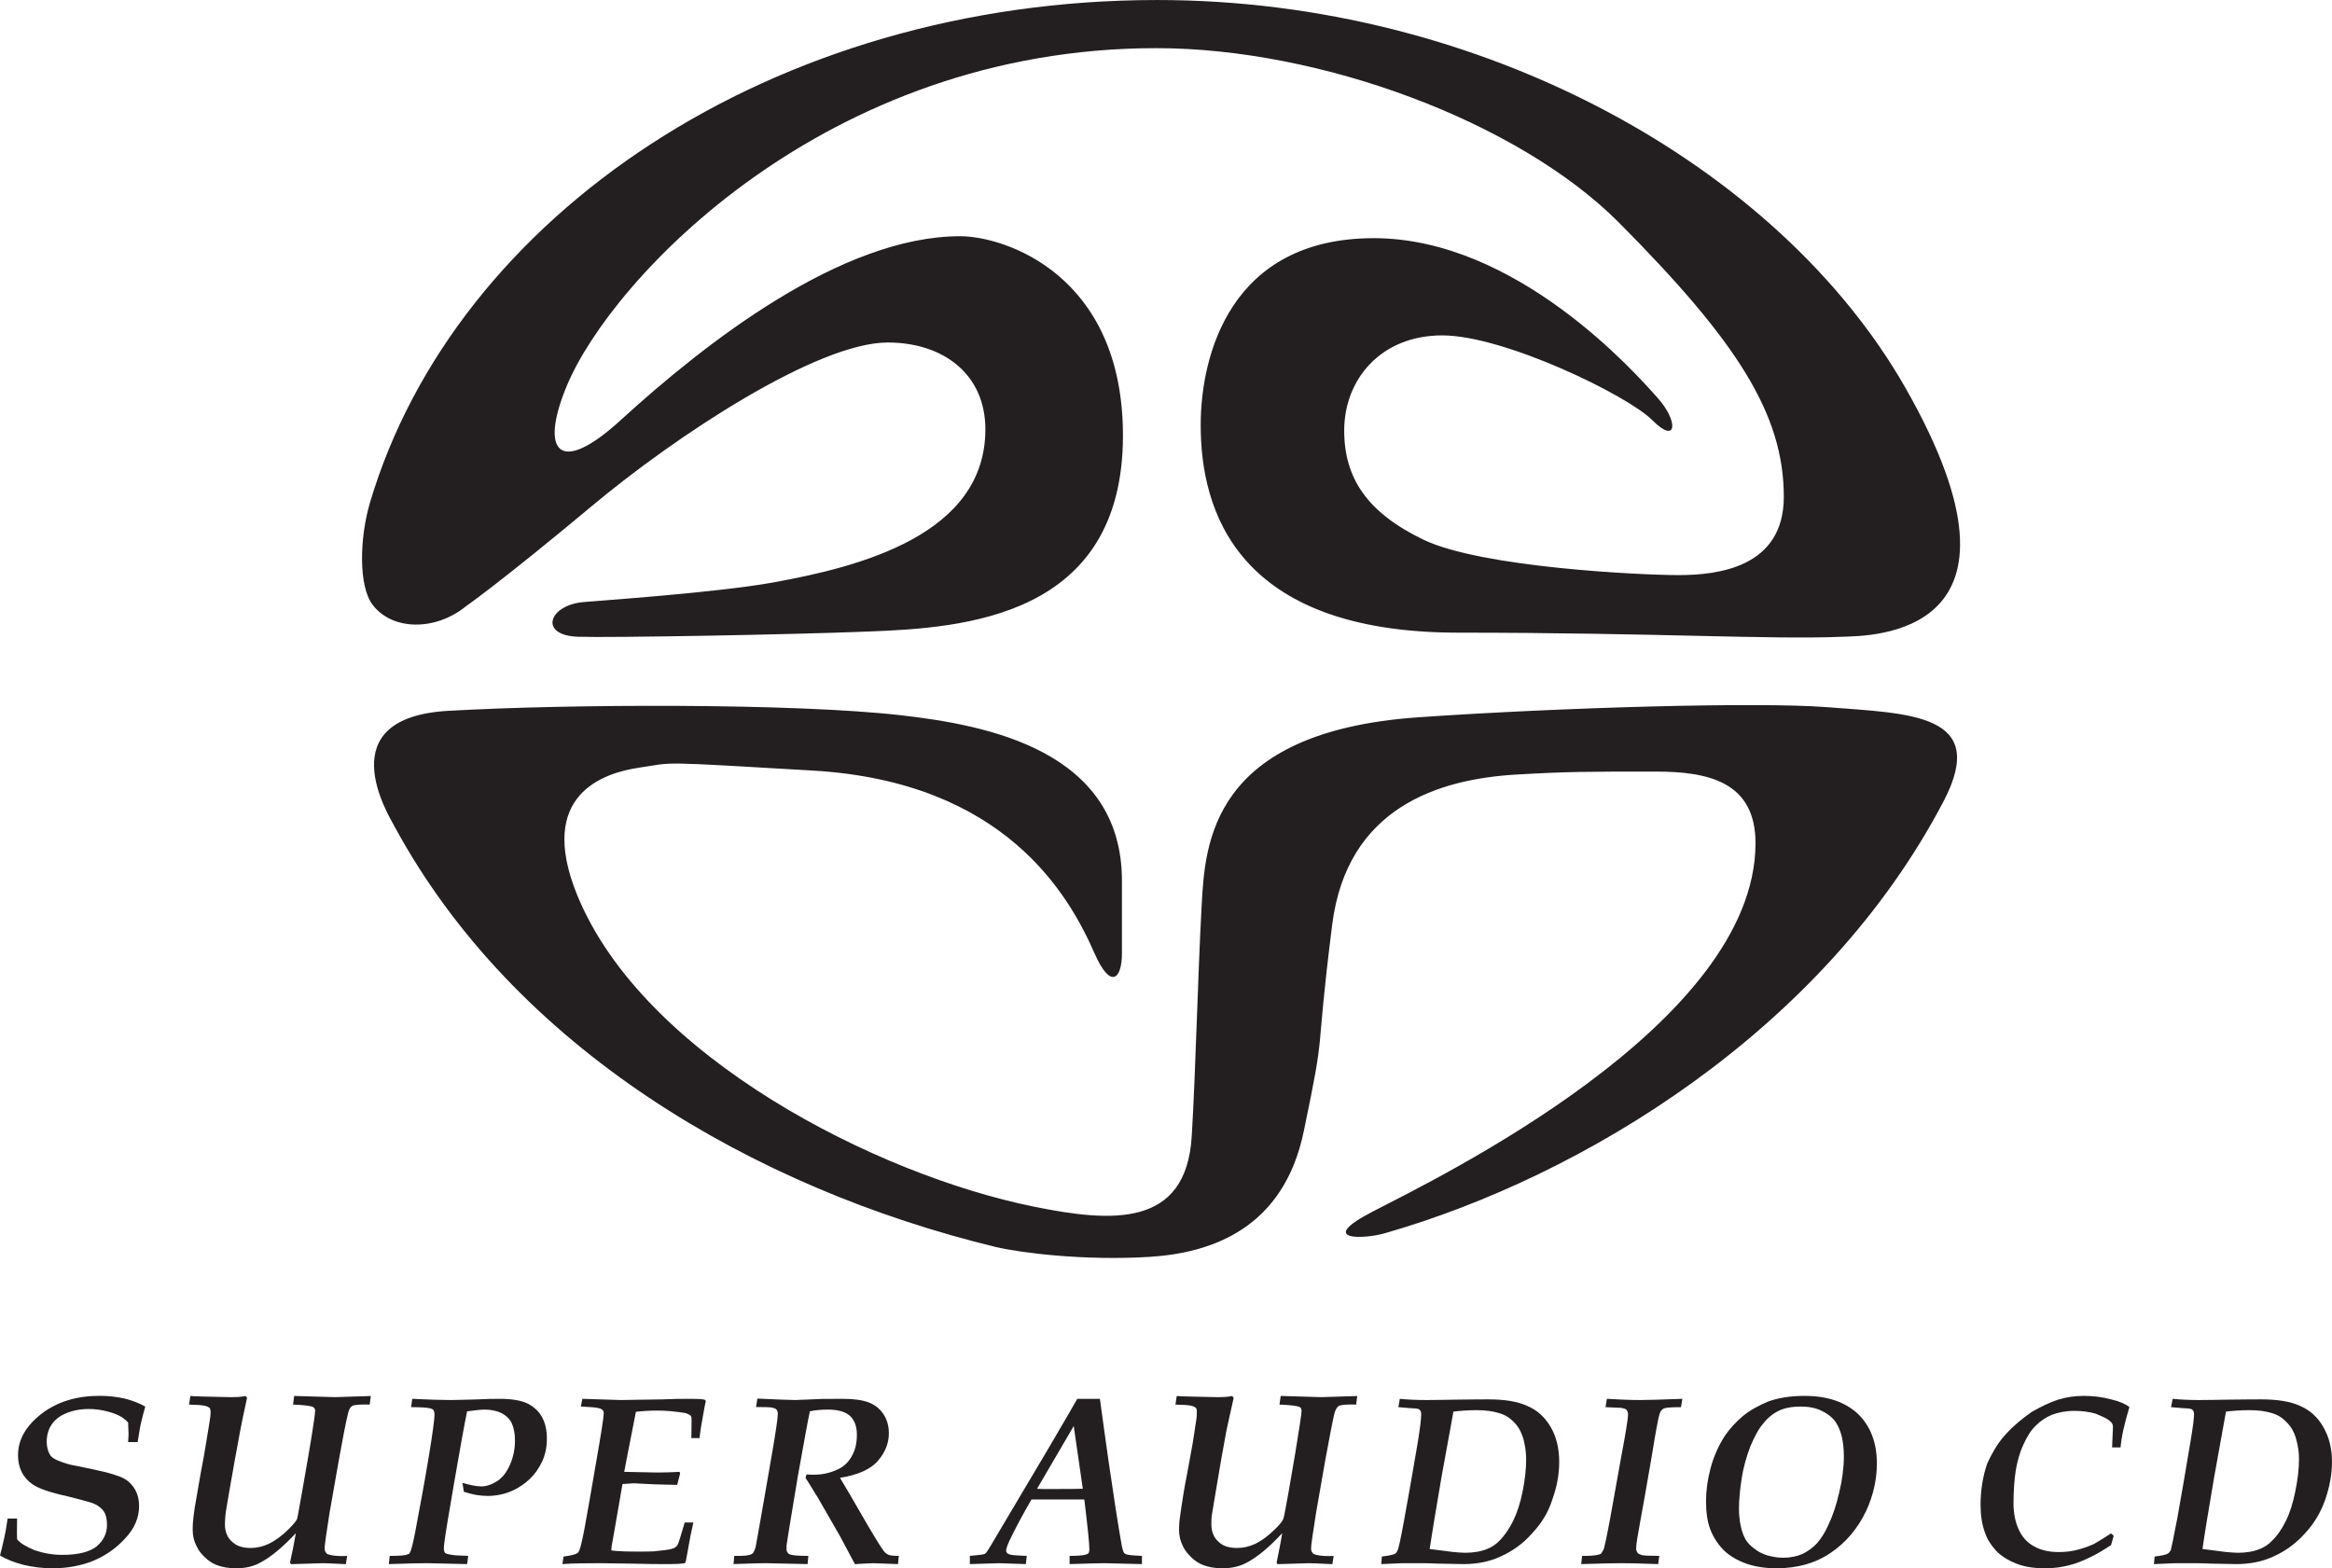 <?xml version="1.0" encoding="UTF-8" standalone="no"?>
<!-- Created with Inkscape (http://www.inkscape.org/) -->

<svg
   xmlns:dc="http://purl.org/dc/elements/1.1/"
   xmlns:cc="http://creativecommons.org/ns#"
   xmlns:rdf="http://www.w3.org/1999/02/22-rdf-syntax-ns#"
   xmlns:svg="http://www.w3.org/2000/svg"
   xmlns="http://www.w3.org/2000/svg"
   xmlns:sodipodi="http://sodipodi.sourceforge.net/DTD/sodipodi-0.dtd"
   xmlns:inkscape="http://www.inkscape.org/namespaces/inkscape"
   width="500"
   height="336.262"
   id="svg5032"
   version="1.1"
   inkscape:version="0.48.1 r9760"
   sodipodi:docname="SACDlogo.svg">
  <defs
     id="defs5034">
    <clipPath
       clipPathUnits="userSpaceOnUse"
       id="clipPath4681">
      <path
         inkscape:connector-curvature="0"
         d="m 252.24,84.68 53.88,0 0,-38.94 -53.88,0 0,38.94 z"
         clip-rule="evenodd"
         id="path4683" />
    </clipPath>
    <clipPath
       clipPathUnits="userSpaceOnUse"
       id="clipPath4689">
      <path
         inkscape:connector-curvature="0"
         d="m 0,841.98 595.2,0 L 595.2,0 0,0 0,841.98 z"
         id="path4691" />
    </clipPath>
  </defs>
  <sodipodi:namedview
     id="base"
     pagecolor="#ffffff"
     bordercolor="#ffffff"
     borderopacity="0.0"
     inkscape:pageopacity="0.0"
     inkscape:pageshadow="0"
     inkscape:zoom="1.15"
     inkscape:cx="281.13571"
     inkscape:cy="163.39631"
     inkscape:document-units="px"
     inkscape:current-layer="g4699"
     showgrid="false"
     fit-margin-top="0"
     fit-margin-left="0"
     fit-margin-right="0"
     fit-margin-bottom="0"
     inkscape:window-width="1920"
     inkscape:window-height="1033"
     inkscape:window-x="-3"
     inkscape:window-y="-3"
     inkscape:window-maximized="1"
     showborder="true"
     borderlayer="true" />
  <g
     inkscape:label="Layer 1"
     inkscape:groupmode="layer"
     id="layer1"
     transform="translate(-330.533,-508.157)">
    <g
       transform="matrix(14.751,0,0,-14.751,-3575.787,1614.453)"
       id="g4677" />
    <g
       id="g4695"
       transform="matrix(12.843,0,0,-12.843,544.026,775.527)">
      <path
         inkscape:connector-curvature="0"
         d="m 0,0 c -4.047,0.982 -8.032,3.317 -10.038,7.023 -0.108,0.2 -1.1,1.814 0.897,1.928 2.001,0.115 5.781,0.13 7.57,-0.075 1.416,-0.163 3.678,-0.582 3.678,-2.763 0,-2.061 0,-0.784 0,-1.212 0,-0.426 -0.187,-0.613 -0.457,0 C 1.221,5.88 0.153,7.767 -3.056,7.954 -5.686,8.108 -5.352,8.093 -5.942,8.004 -6.532,7.92 -7.677,7.563 -6.986,5.872 -5.88,3.172 -1.975,1.199 0.64,0.673 1.944,0.408 3.178,0.321 3.272,1.846 c 0.067,1.111 0.099,2.629 0.166,3.859 0.057,1.006 0.134,2.894 3.614,3.138 2.46,0.17 5.701,0.256 6.813,0.17 1.391,-0.109 2.726,-0.1 1.96,-1.57 C 13.819,3.611 9.795,1.177 6.505,0.232 6.159,0.128 5.336,0.096 6.293,0.591 c 1.079,0.56 6.391,3.124 6.391,6.151 0,1.03 -0.797,1.195 -1.669,1.195 -1.133,0 -1.467,0 -2.33,-0.05 C 7.395,7.81 5.865,7.34 5.617,5.38 5.312,2.957 5.535,3.815 5.144,1.938 4.81,0.311 3.609,-0.1 2.569,-0.165 1.488,-0.232 0.426,-0.1 0,0"
         style="fill:#231f20;fill-opacity:1;fill-rule:nonzero;stroke:none"
         id="path4697" />
    </g>
    <g
       id="g4699"
       transform="matrix(12.725,0,0,-12.725,735.264,593.57)">
      <path
         inkscape:connector-curvature="0"
         d="M 0.296,0.183 C -1.838,3.919 -6.843,6.712 -12.307,6.712 c -6.481,0 -11.829,-3.638 -13.264,-8.465 -0.179,-0.604 -0.195,-1.412 0.043,-1.725 0.333,-0.438 1.058,-0.442 1.568,-0.029 0,0 0.576,0.399 2.115,1.683 1.429,1.198 3.815,2.765 4.996,2.765 0.952,0 1.646,-0.546 1.646,-1.462 0,-1.78 -2.113,-2.318 -3.592,-2.584 -0.956,-0.171 -2.943,-0.305 -3.184,-0.328 -0.584,-0.053 -0.756,-0.562 -0.085,-0.584 0.545,-0.018 3.574,0.035 4.886,0.088 1.605,0.061 4.293,0.232 4.293,3.303 0,2.716 -1.999,3.358 -2.743,3.358 -2.002,0 -4.295,-1.798 -5.721,-3.1 -1.053,-0.962 -1.364,-0.517 -0.906,0.581 0.74,1.782 4.348,5.688 9.931,5.688 2.776,0 6.098,-1.243 7.784,-2.927 2.005,-2.015 2.79,-3.24 2.79,-4.633 0,-1.189 -1.108,-1.319 -1.771,-1.319 -0.662,0 -3.319,0.13 -4.293,0.593 -0.956,0.458 -1.343,1.041 -1.343,1.843 0,0.86 0.616,1.603 1.652,1.603 1.042,0 3.123,-1.009 3.541,-1.43 0.418,-0.421 0.443,-0.016 0.086,0.379 C -4.233,0.408 -6.246,2.699 -8.658,2.699 c -2.421,0 -2.917,-1.98 -2.917,-3.15 0,-1.422 0.589,-3.497 4.342,-3.497 3.321,0 5.247,-0.12 6.471,-0.069 0.434,0.019 3.476,-0.035 1.058,4.2"
         style="fill:#231f20;fill-opacity:1;fill-rule:nonzero;stroke:none"
         id="path4701" />
    </g>
    <g
       id="g4703"
       transform="matrix(12.843,0,0,-12.843,330.533,841.682)">
      <path
         inkscape:connector-curvature="0"
         d="m 0,0 c 0.016,0.059 0.04,0.154 0.071,0.295 0.031,0.146 0.046,0.25 0.056,0.322 l 0.158,0 -0.002,-0.226 c 0,-0.024 0,-0.067 0.002,-0.119 C 0.338,0.206 0.435,0.148 0.577,0.089 0.723,0.039 0.878,0.011 1.04,0.011 c 0.27,0 0.459,0.05 0.575,0.143 0.115,0.098 0.171,0.217 0.171,0.354 0,0.074 -0.01,0.133 -0.028,0.181 C 1.739,0.739 1.708,0.773 1.662,0.81 1.618,0.845 1.559,0.875 1.494,0.891 1.424,0.91 1.307,0.945 1.139,0.986 0.85,1.049 0.649,1.114 0.537,1.193 0.381,1.306 0.301,1.464 0.301,1.675 c 0,0.263 0.134,0.491 0.394,0.693 0.261,0.2 0.584,0.298 0.967,0.298 0.145,0 0.285,-0.016 0.412,-0.044 C 2.201,2.592 2.319,2.546 2.425,2.487 2.398,2.39 2.376,2.305 2.357,2.227 2.338,2.149 2.322,2.038 2.298,1.894 l -0.159,0 C 2.143,1.949 2.146,1.996 2.146,2.031 2.146,2.051 2.143,2.116 2.139,2.22 2.102,2.261 2.065,2.29 2.027,2.314 1.969,2.348 1.895,2.379 1.801,2.403 1.704,2.429 1.6,2.446 1.484,2.446 1.335,2.446 1.207,2.42 1.098,2.372 0.994,2.329 0.913,2.264 0.863,2.188 0.811,2.114 0.782,2.018 0.779,1.901 0.782,1.797 0.807,1.718 0.85,1.66 0.896,1.61 1.002,1.562 1.168,1.518 1.378,1.475 1.549,1.442 1.673,1.412 1.801,1.386 1.913,1.349 2.009,1.314 2.108,1.275 2.183,1.212 2.239,1.127 2.295,1.041 2.322,0.939 2.322,0.826 2.322,0.632 2.245,0.452 2.096,0.293 1.947,0.126 1.767,0.002 1.565,-0.085 1.359,-0.169 1.13,-0.213 0.878,-0.213 c -0.167,0 -0.329,0.02 -0.484,0.057 C 0.242,-0.117 0.108,-0.065 0,0"
         style="fill:#231f20;fill-opacity:1;fill-rule:nonzero;stroke:none"
         id="path4705" />
    </g>
    <g
       id="g4707"
       transform="matrix(12.843,0,0,-12.843,410.032,807.481)">
      <path
         inkscape:connector-curvature="0"
         d="m 0,0 -0.018,-0.143 c -0.146,0.006 -0.237,-0.005 -0.277,-0.015 -0.015,-0.009 -0.032,-0.018 -0.044,-0.035 -0.015,-0.016 -0.034,-0.059 -0.046,-0.12 -0.034,-0.139 -0.084,-0.4 -0.152,-0.777 -0.066,-0.381 -0.118,-0.665 -0.152,-0.865 -0.053,-0.339 -0.081,-0.534 -0.081,-0.58 0,-0.039 0.006,-0.063 0.019,-0.074 0.012,-0.024 0.028,-0.033 0.055,-0.039 0.047,-0.015 0.122,-0.024 0.217,-0.024 l 0.085,0.002 -0.022,-0.137 c -0.245,0.013 -0.373,0.016 -0.385,0.016 l -0.528,-0.016 -0.019,0.026 c 0.038,0.179 0.072,0.339 0.097,0.491 -0.215,-0.23 -0.41,-0.393 -0.587,-0.488 -0.122,-0.068 -0.255,-0.098 -0.411,-0.098 -0.124,0 -0.233,0.019 -0.329,0.056 -0.071,0.029 -0.137,0.072 -0.192,0.128 -0.059,0.055 -0.103,0.109 -0.131,0.172 -0.05,0.091 -0.072,0.187 -0.072,0.282 0,0.042 0,0.083 0.004,0.129 0.006,0.06 0.013,0.134 0.028,0.234 0.028,0.17 0.062,0.363 0.102,0.589 0.044,0.222 0.072,0.389 0.09,0.504 0.038,0.235 0.062,0.369 0.065,0.404 0.007,0.039 0.01,0.078 0.01,0.113 0,0.028 -0.006,0.05 -0.013,0.061 -0.008,0.011 -0.024,0.019 -0.046,0.03 -0.031,0.011 -0.075,0.02 -0.134,0.024 -0.102,0.005 -0.154,0.007 -0.167,0.007 L -3.012,0 c 0.027,-0.004 0.102,-0.004 0.217,-0.009 l 0.457,-0.01 0.025,0 c 0.061,0 0.139,0.002 0.226,0.019 l 0.021,-0.033 C -2.121,-0.28 -2.158,-0.463 -2.18,-0.58 -2.236,-0.886 -2.298,-1.212 -2.358,-1.568 -2.4,-1.816 -2.426,-1.959 -2.428,-2.007 -2.431,-2.051 -2.435,-2.096 -2.435,-2.14 c 0,-0.124 0.038,-0.219 0.115,-0.289 0.078,-0.076 0.179,-0.108 0.316,-0.108 0.097,0 0.197,0.021 0.305,0.071 0.106,0.053 0.218,0.133 0.335,0.25 0.075,0.076 0.118,0.128 0.135,0.167 0.005,0.022 0.033,0.166 0.08,0.435 0.056,0.319 0.093,0.537 0.112,0.645 0.074,0.435 0.108,0.676 0.108,0.721 0,0.031 -0.012,0.053 -0.034,0.063 -0.033,0.02 -0.146,0.035 -0.335,0.042 L -1.279,0 -1.242,0 -0.598,-0.019 0,0"
         style="fill:#231f20;fill-opacity:1;fill-rule:nonzero;stroke:none"
         id="path4709" />
    </g>
    <g
       id="g4711"
       transform="matrix(12.843,0,0,-12.843,413.898,843.519)">
      <path
         inkscape:connector-curvature="0"
         d="m 0,0 0.015,0.137 c 0.162,0 0.261,0.006 0.299,0.026 C 0.331,0.165 0.345,0.174 0.35,0.189 0.372,0.219 0.4,0.33 0.438,0.521 0.531,1.01 0.609,1.44 0.671,1.818 0.733,2.192 0.763,2.422 0.763,2.5 0.763,2.526 0.757,2.55 0.746,2.57 0.729,2.589 0.707,2.598 0.676,2.603 0.637,2.613 0.534,2.62 0.372,2.62 l 0.019,0.139 c 0.261,-0.013 0.475,-0.02 0.646,-0.02 0.087,0 0.217,0.005 0.395,0.009 0.173,0.009 0.316,0.011 0.425,0.011 0.201,0 0.357,-0.028 0.463,-0.08 C 2.428,2.622 2.509,2.546 2.562,2.446 2.615,2.344 2.639,2.227 2.639,2.094 2.639,1.955 2.612,1.827 2.559,1.71 2.504,1.595 2.434,1.497 2.351,1.419 2.267,1.34 2.174,1.277 2.081,1.234 1.944,1.169 1.798,1.138 1.648,1.138 1.525,1.138 1.394,1.16 1.252,1.208 L 1.23,1.356 C 1.354,1.321 1.459,1.297 1.543,1.297 c 0.088,0 0.177,0.032 0.264,0.087 0.091,0.058 0.162,0.152 0.218,0.28 0.056,0.13 0.081,0.263 0.081,0.402 0,0.106 -0.017,0.2 -0.05,0.278 C 2.022,2.418 1.963,2.477 1.882,2.52 1.804,2.559 1.708,2.579 1.6,2.579 1.543,2.579 1.444,2.57 1.307,2.55 1.257,2.309 1.187,1.916 1.093,1.371 1,0.828 0.941,0.484 0.926,0.35 0.922,0.317 0.919,0.289 0.919,0.261 0.919,0.224 0.926,0.204 0.941,0.185 0.959,0.172 0.994,0.163 1.052,0.154 1.087,0.146 1.177,0.143 1.326,0.137 L 1.307,0 0.642,0.015 C 0.571,0.015 0.357,0.013 0,0"
         style="fill:#231f20;fill-opacity:1;fill-rule:nonzero;stroke:none"
         id="path4713" />
    </g>
    <g
       id="g4715"
       transform="matrix(12.843,0,0,-12.843,451.118,843.519)">
      <path
         inkscape:connector-curvature="0"
         d="M 0,0 0.019,0.126 C 0.147,0.143 0.224,0.163 0.248,0.182 0.264,0.191 0.274,0.209 0.283,0.23 0.308,0.289 0.349,0.467 0.401,0.773 0.429,0.915 0.478,1.212 0.557,1.666 0.646,2.172 0.69,2.457 0.69,2.513 0.69,2.542 0.684,2.559 0.671,2.572 0.655,2.592 0.619,2.603 0.566,2.611 0.531,2.618 0.444,2.622 0.308,2.631 L 0.333,2.759 C 0.724,2.746 0.935,2.739 0.972,2.739 L 1.68,2.75 c 0.124,0.007 0.283,0.009 0.463,0.009 0.09,0 0.165,-0.002 0.23,-0.013 L 2.395,2.724 C 2.376,2.653 2.352,2.503 2.311,2.27 2.301,2.209 2.296,2.153 2.289,2.103 l -0.136,0 0.003,0.284 c 0,0.04 0,0.066 -0.006,0.077 C 2.143,2.477 2.134,2.483 2.119,2.494 2.096,2.507 2.066,2.52 2.028,2.526 1.988,2.533 1.913,2.542 1.808,2.553 1.739,2.559 1.668,2.563 1.594,2.563 1.447,2.563 1.327,2.555 1.227,2.542 L 1.09,1.842 C 1.072,1.76 1.056,1.657 1.032,1.54 1.363,1.532 1.548,1.529 1.581,1.529 c 0.121,0 0.243,0.003 0.373,0.011 L 1.966,1.518 1.917,1.323 c -0.026,0 -0.153,0.002 -0.386,0.009 L 1.193,1.349 C 1.168,1.349 1.106,1.342 1.003,1.336 0.975,1.188 0.945,0.988 0.9,0.741 L 0.833,0.358 C 0.823,0.315 0.817,0.269 0.817,0.228 0.919,0.213 1.068,0.209 1.27,0.209 c 0.109,0 0.196,0 0.259,0.004 C 1.68,0.228 1.777,0.241 1.811,0.25 1.842,0.258 1.87,0.269 1.886,0.282 1.905,0.291 1.92,0.315 1.932,0.339 1.944,0.365 1.979,0.482 2.042,0.695 l 0.145,0 C 2.162,0.589 2.143,0.497 2.13,0.428 L 2.059,0.039 2.042,0.015 C 1.979,0.004 1.895,0 1.796,0 1.612,0 1.413,0 1.203,0.007 0.851,0.013 0.665,0.015 0.637,0.015 0.385,0.015 0.173,0.013 0,0"
         style="fill:#231f20;fill-opacity:1;fill-rule:nonzero;stroke:none"
         id="path4717" />
    </g>
    <g
       id="g4719"
       transform="matrix(12.843,0,0,-12.843,487.811,843.519)">
      <path
         inkscape:connector-curvature="0"
         d="m 0,0 0.012,0.137 0.034,0 C 0.168,0.135 0.245,0.143 0.283,0.159 0.298,0.163 0.31,0.172 0.323,0.182 0.338,0.204 0.357,0.241 0.37,0.291 0.382,0.348 0.425,0.6 0.504,1.047 L 0.628,1.762 C 0.702,2.183 0.739,2.433 0.739,2.511 0.739,2.535 0.733,2.559 0.717,2.579 0.708,2.594 0.681,2.603 0.649,2.611 0.618,2.62 0.528,2.622 0.376,2.622 L 0.398,2.763 0.794,2.746 C 0.898,2.744 0.975,2.739 1.032,2.739 c 0.03,0 0.179,0.007 0.444,0.018 0.118,0.002 0.235,0.002 0.35,0.002 0.19,0 0.333,-0.022 0.432,-0.061 C 2.357,2.661 2.438,2.598 2.5,2.507 2.562,2.416 2.593,2.307 2.593,2.183 2.593,2.023 2.534,1.868 2.414,1.729 2.296,1.586 2.084,1.49 1.777,1.44 1.848,1.323 2,1.067 2.233,0.66 2.383,0.404 2.476,0.258 2.509,0.217 2.534,0.185 2.562,0.165 2.591,0.154 2.618,0.143 2.674,0.137 2.759,0.137 L 2.746,0 2.327,0.015 2.096,0.004 C 2.081,0 2.056,0 2.026,0 L 1.773,0.474 C 1.622,0.736 1.509,0.932 1.441,1.051 1.413,1.101 1.389,1.145 1.367,1.173 1.339,1.225 1.283,1.31 1.202,1.44 L 1.218,1.497 C 1.271,1.492 1.311,1.492 1.339,1.492 c 0.139,0 0.267,0.029 0.379,0.079 0.112,0.045 0.199,0.126 0.254,0.228 0.059,0.1 0.087,0.219 0.087,0.36 0,0.137 -0.037,0.244 -0.115,0.315 C 1.867,2.544 1.746,2.579 1.578,2.579 1.454,2.579 1.354,2.57 1.274,2.55 1.242,2.405 1.177,2.042 1.072,1.458 1.022,1.164 0.975,0.882 0.929,0.595 0.904,0.426 0.885,0.33 0.885,0.311 c 0,-0.02 0,-0.04 0,-0.053 0,-0.03 0.003,-0.049 0.019,-0.069 C 0.916,0.172 0.938,0.159 0.97,0.154 1.016,0.143 1.109,0.137 1.249,0.137 L 1.236,0 0.544,0.015 C 0.482,0.015 0.302,0.013 0,0"
         style="fill:#231f20;fill-opacity:1;fill-rule:nonzero;stroke:none"
         id="path4721" />
    </g>
    <g
       id="g4723"
       transform="matrix(12.843,0,0,-12.843,544.758,843.327)">
      <path
         inkscape:connector-curvature="0"
         d="M 0,0 0.446,-0.015 0.461,0.122 C 0.338,0.128 0.264,0.13 0.235,0.135 0.186,0.139 0.158,0.15 0.135,0.167 0.124,0.182 0.117,0.193 0.117,0.209 c 0,0.032 0.018,0.084 0.056,0.169 0.096,0.2 0.218,0.43 0.367,0.686 l 0.72,0 c 0.031,0 0.084,0 0.162,0 C 1.478,0.608 1.506,0.326 1.506,0.232 1.506,0.202 1.499,0.182 1.493,0.167 1.481,0.156 1.462,0.148 1.428,0.139 1.382,0.128 1.294,0.122 1.176,0.122 l 0,-0.137 C 1.537,-0.002 1.732,0 1.761,0 l 0.623,-0.015 0,0.137 C 2.232,0.128 2.145,0.139 2.121,0.148 2.104,0.154 2.096,0.163 2.084,0.174 2.068,0.198 2.05,0.263 2.034,0.369 1.987,0.634 1.919,1.073 1.828,1.694 1.776,2.051 1.73,2.403 1.682,2.744 l -0.378,0 C 1.279,2.696 1.114,2.413 0.816,1.905 L 0.012,0.55 C -0.122,0.321 -0.199,0.193 -0.218,0.174 -0.23,0.159 -0.246,0.15 -0.268,0.148 -0.277,0.143 -0.352,0.135 -0.489,0.122 l 0,-0.137 L 0,0 z M 1.245,2.29 1.397,1.243 C 1.354,1.24 1.142,1.238 0.761,1.238 0.714,1.238 0.67,1.24 0.633,1.243 L 1.245,2.29"
         style="fill:#231f20;fill-opacity:1;fill-rule:nonzero;stroke:none"
         id="path4725" />
    </g>
    <g
       id="g4727"
       transform="matrix(12.843,0,0,-12.843,621.534,807.481)">
      <path
         inkscape:connector-curvature="0"
         d="m 0,0 -0.018,-0.143 c -0.143,0.006 -0.238,-0.005 -0.273,-0.015 -0.019,-0.009 -0.036,-0.018 -0.044,-0.035 -0.017,-0.016 -0.037,-0.059 -0.051,-0.12 -0.032,-0.139 -0.082,-0.4 -0.151,-0.777 -0.065,-0.381 -0.116,-0.665 -0.151,-0.865 -0.054,-0.339 -0.082,-0.534 -0.082,-0.58 0,-0.039 0.005,-0.063 0.018,-0.074 0.012,-0.024 0.029,-0.033 0.055,-0.039 0.051,-0.015 0.121,-0.024 0.217,-0.024 l 0.086,0.002 -0.021,-0.137 c -0.246,0.013 -0.374,0.016 -0.39,0.016 l -0.525,-0.016 -0.016,0.026 c 0.036,0.179 0.07,0.339 0.093,0.491 -0.212,-0.23 -0.407,-0.393 -0.585,-0.488 -0.123,-0.068 -0.258,-0.098 -0.412,-0.098 -0.123,0 -0.234,0.019 -0.328,0.056 -0.072,0.029 -0.137,0.072 -0.193,0.128 -0.055,0.055 -0.102,0.109 -0.133,0.172 -0.047,0.091 -0.071,0.187 -0.071,0.282 0,0.042 0.003,0.083 0.005,0.129 0.007,0.06 0.016,0.134 0.031,0.234 0.025,0.17 0.056,0.363 0.101,0.589 0.039,0.222 0.074,0.389 0.092,0.504 0.035,0.235 0.056,0.369 0.062,0.404 0.006,0.039 0.006,0.078 0.006,0.113 0,0.028 -0.002,0.05 -0.012,0.061 -0.006,0.011 -0.021,0.019 -0.043,0.03 -0.028,0.011 -0.071,0.02 -0.134,0.024 -0.103,0.005 -0.158,0.007 -0.168,0.007 L -3.013,0 c 0.028,-0.004 0.099,-0.004 0.214,-0.009 l 0.461,-0.01 0.024,0 c 0.064,0 0.14,0.002 0.227,0.019 l 0.024,-0.033 C -2.12,-0.28 -2.158,-0.463 -2.184,-0.58 -2.241,-0.886 -2.299,-1.212 -2.357,-1.568 -2.4,-1.816 -2.421,-1.959 -2.43,-2.007 -2.435,-2.051 -2.435,-2.096 -2.435,-2.14 c 0,-0.124 0.038,-0.219 0.115,-0.289 0.074,-0.076 0.18,-0.108 0.315,-0.108 0.099,0 0.199,0.021 0.307,0.071 0.106,0.053 0.216,0.133 0.333,0.25 0.077,0.076 0.118,0.128 0.132,0.167 0.009,0.022 0.037,0.166 0.085,0.435 0.056,0.319 0.092,0.537 0.111,0.645 0.072,0.435 0.108,0.676 0.108,0.721 0,0.031 -0.012,0.053 -0.03,0.063 -0.039,0.02 -0.153,0.035 -0.339,0.042 L -1.278,0 -1.243,0 -0.596,-0.019 0,0"
         style="fill:#231f20;fill-opacity:1;fill-rule:nonzero;stroke:none"
         id="path4729" />
    </g>
    <g
       id="g4731"
       transform="matrix(12.843,0,0,-12.843,631.18,843.327)">
      <path
         inkscape:connector-curvature="0"
         d="m 0,0 c 0.06,0 0.142,0 0.235,0 0.125,0 0.25,0 0.368,-0.007 0.205,-0.004 0.346,-0.008 0.42,-0.008 0.223,0 0.434,0.039 0.626,0.13 0.192,0.087 0.368,0.211 0.516,0.38 C 2.318,0.656 2.438,0.843 2.506,1.064 2.585,1.28 2.621,1.49 2.621,1.69 2.621,1.912 2.575,2.107 2.48,2.272 2.383,2.437 2.256,2.555 2.087,2.626 1.92,2.702 1.706,2.735 1.442,2.735 1.364,2.735 1.195,2.735 0.939,2.731 0.731,2.728 0.553,2.724 0.412,2.724 0.235,2.724 0.085,2.731 -0.04,2.744 L -0.064,2.605 c 0.005,0 0.071,-0.007 0.192,-0.016 C 0.201,2.585 0.246,2.583 0.263,2.576 0.279,2.574 0.292,2.563 0.301,2.548 0.312,2.535 0.317,2.516 0.317,2.487 0.317,2.411 0.298,2.255 0.259,2.014 0.171,1.503 0.1,1.082 0.038,0.754 -0.021,0.428 -0.059,0.248 -0.078,0.213 -0.087,0.193 -0.099,0.174 -0.11,0.163 -0.141,0.143 -0.217,0.126 -0.34,0.111 L -0.35,-0.015 0,0 z m 0.655,1.432 0.2,1.099 C 0.967,2.544 1.097,2.555 1.243,2.555 1.392,2.555 1.517,2.537 1.614,2.507 1.711,2.479 1.796,2.431 1.868,2.351 1.939,2.283 1.987,2.192 2.023,2.077 2.053,1.959 2.069,1.851 2.069,1.738 2.069,1.571 2.05,1.392 2.01,1.197 1.972,1.006 1.917,0.841 1.854,0.71 1.787,0.576 1.709,0.46 1.622,0.374 1.566,0.315 1.502,0.274 1.427,0.241 1.319,0.196 1.195,0.174 1.046,0.174 0.988,0.174 0.92,0.182 0.851,0.187 l -0.393,0.05 c 0.027,0.182 0.091,0.58 0.197,1.195"
         style="fill:#231f20;fill-opacity:1;fill-rule:nonzero;stroke:none"
         id="path4733" />
    </g>
    <g
       id="g4735"
       transform="matrix(12.843,0,0,-12.843,669.555,843.519)">
      <path
         inkscape:connector-curvature="0"
         d="M 0,0 0.015,0.137 C 0.135,0.135 0.229,0.141 0.294,0.159 0.311,0.163 0.322,0.169 0.332,0.174 0.347,0.198 0.366,0.224 0.381,0.263 0.39,0.298 0.429,0.465 0.483,0.76 L 0.67,1.801 C 0.742,2.185 0.782,2.422 0.782,2.507 0.782,2.535 0.769,2.561 0.754,2.579 0.735,2.594 0.704,2.603 0.655,2.609 0.623,2.611 0.543,2.613 0.406,2.62 l 0.023,0.139 c 0.204,-0.013 0.391,-0.02 0.562,-0.02 0.113,0 0.347,0.007 0.698,0.02 L 1.666,2.62 C 1.519,2.62 1.429,2.613 1.394,2.603 1.375,2.598 1.36,2.589 1.345,2.572 1.33,2.559 1.316,2.533 1.307,2.503 1.285,2.429 1.242,2.201 1.178,1.801 1.091,1.293 1.028,0.943 0.991,0.741 0.944,0.484 0.917,0.328 0.917,0.263 0.917,0.23 0.928,0.209 0.94,0.189 0.952,0.172 0.977,0.163 1.014,0.15 1.056,0.141 1.148,0.137 1.304,0.137 L 1.285,0 C 0.969,0.013 0.76,0.015 0.666,0.015 0.605,0.015 0.381,0.013 0,0"
         style="fill:#231f20;fill-opacity:1;fill-rule:nonzero;stroke:none"
         id="path4737" />
    </g>
    <g
       id="g4739"
       transform="matrix(12.843,0,0,-12.843,697.194,835.967)">
      <path
         inkscape:connector-curvature="0"
         d="m 0,0 c 0.049,-0.132 0.125,-0.252 0.227,-0.356 0.1,-0.096 0.226,-0.17 0.375,-0.224 0.152,-0.052 0.319,-0.078 0.503,-0.078 0.355,0 0.656,0.085 0.911,0.26 C 2.273,-0.224 2.47,0.013 2.609,0.308 2.724,0.56 2.784,0.821 2.784,1.093 2.784,1.44 2.677,1.716 2.47,1.918 2.256,2.118 1.959,2.22 1.576,2.22 1.342,2.22 1.143,2.188 0.971,2.127 0.801,2.055 0.655,1.975 0.54,1.877 0.423,1.777 0.327,1.671 0.246,1.553 0.141,1.39 0.062,1.212 0.009,1.019 -0.043,0.823 -0.068,0.639 -0.068,0.463 -0.068,0.287 -0.049,0.132 0,0 z M 0.527,0.839 C 0.555,1.03 0.609,1.21 0.671,1.375 0.739,1.536 0.81,1.671 0.888,1.76 0.964,1.857 1.053,1.927 1.153,1.975 1.25,2.02 1.372,2.042 1.514,2.042 1.646,2.042 1.758,2.02 1.854,1.975 1.954,1.927 2.027,1.873 2.081,1.805 2.131,1.736 2.171,1.649 2.196,1.551 2.221,1.447 2.233,1.332 2.233,1.21 2.233,1.019 2.206,0.815 2.155,0.606 2.107,0.393 2.044,0.209 1.968,0.052 1.914,-0.067 1.852,-0.163 1.786,-0.239 1.717,-0.313 1.64,-0.369 1.547,-0.417 1.454,-0.458 1.342,-0.482 1.215,-0.482 c -0.091,0 -0.174,0.017 -0.259,0.039 -0.087,0.028 -0.157,0.063 -0.214,0.111 -0.06,0.041 -0.109,0.091 -0.147,0.149 -0.036,0.066 -0.064,0.137 -0.083,0.229 -0.021,0.091 -0.03,0.189 -0.03,0.291 0,0.141 0.014,0.308 0.045,0.502"
         style="fill:#231f20;fill-opacity:1;fill-rule:nonzero;stroke:none"
         id="path4741" />
    </g>
    <g
       id="g4743"
       transform="matrix(12.843,0,0,-12.843,783.732,837.444)">
      <path
         inkscape:connector-curvature="0"
         d="m 0,0 -0.045,-0.156 c -0.106,-0.07 -0.224,-0.144 -0.348,-0.203 -0.13,-0.062 -0.238,-0.106 -0.339,-0.13 -0.126,-0.035 -0.264,-0.054 -0.413,-0.054 -0.195,0 -0.356,0.026 -0.49,0.082 -0.133,0.053 -0.246,0.124 -0.329,0.211 -0.085,0.094 -0.147,0.189 -0.182,0.293 -0.054,0.142 -0.077,0.3 -0.077,0.472 0,0.239 0.036,0.471 0.11,0.688 0.077,0.17 0.164,0.32 0.271,0.446 0.107,0.128 0.263,0.271 0.474,0.419 0.155,0.089 0.299,0.157 0.432,0.202 0.14,0.044 0.283,0.065 0.435,0.065 0.158,0 0.314,-0.019 0.456,-0.058 C 0.098,2.244 0.2,2.198 0.262,2.148 0.182,1.883 0.13,1.66 0.114,1.475 l -0.141,0 0.014,0.339 c 0,0.03 -0.006,0.052 -0.019,0.067 -0.016,0.022 -0.043,0.048 -0.082,0.07 -0.033,0.021 -0.099,0.05 -0.187,0.087 -0.104,0.03 -0.222,0.047 -0.352,0.047 -0.151,0 -0.273,-0.026 -0.378,-0.065 C -1.131,1.979 -1.22,1.92 -1.302,1.838 -1.387,1.755 -1.451,1.649 -1.51,1.516 -1.571,1.386 -1.61,1.24 -1.635,1.093 -1.659,0.936 -1.673,0.754 -1.673,0.541 c 0,-0.163 0.029,-0.309 0.084,-0.43 0.057,-0.128 0.143,-0.226 0.258,-0.287 0.118,-0.067 0.253,-0.096 0.412,-0.096 0.11,0 0.217,0.011 0.322,0.04 0.102,0.028 0.194,0.06 0.274,0.099 0.022,0.014 0.117,0.066 0.278,0.172 L 0,0"
         style="fill:#231f20;fill-opacity:1;fill-rule:nonzero;stroke:none"
         id="path4745" />
    </g>
    <g
       id="g4747"
       transform="matrix(12.843,0,0,-12.843,796.845,843.327)">
      <path
         inkscape:connector-curvature="0"
         d="m 0,0 c 0.062,0 0.14,0 0.235,0 0.129,0 0.25,0 0.368,-0.007 0.205,-0.004 0.347,-0.008 0.419,-0.008 0.226,0 0.435,0.039 0.63,0.13 0.193,0.087 0.364,0.211 0.517,0.38 C 2.32,0.656 2.434,0.843 2.511,1.064 2.585,1.28 2.623,1.49 2.623,1.69 2.623,1.912 2.575,2.107 2.479,2.272 2.386,2.437 2.255,2.555 2.091,2.626 1.923,2.702 1.708,2.735 1.443,2.735 1.368,2.735 1.196,2.735 0.935,2.731 0.731,2.728 0.553,2.724 0.409,2.724 c -0.174,0 -0.322,0.007 -0.446,0.02 L -0.064,2.605 c 0.005,0 0.073,-0.007 0.192,-0.016 C 0.202,2.585 0.246,2.583 0.263,2.576 0.279,2.574 0.294,2.563 0.304,2.548 0.314,2.535 0.32,2.516 0.32,2.487 0.32,2.411 0.298,2.255 0.258,2.014 0.173,1.503 0.1,1.082 0.041,0.754 -0.021,0.428 -0.059,0.248 -0.07,0.213 -0.084,0.193 -0.097,0.174 -0.112,0.163 -0.141,0.143 -0.214,0.126 -0.338,0.111 L -0.35,-0.015 0,0 z m 0.655,1.432 0.198,1.099 c 0.116,0.013 0.246,0.024 0.39,0.024 0.151,0 0.276,-0.018 0.373,-0.048 C 1.711,2.479 1.796,2.431 1.867,2.351 1.938,2.283 1.991,2.192 2.023,2.077 2.057,1.959 2.072,1.851 2.072,1.738 2.072,1.571 2.05,1.392 2.01,1.197 1.972,1.006 1.92,0.841 1.855,0.71 1.789,0.576 1.711,0.46 1.621,0.374 1.567,0.315 1.503,0.274 1.427,0.241 1.32,0.196 1.196,0.174 1.051,0.174 c -0.063,0 -0.125,0.008 -0.2,0.013 l -0.39,0.05 c 0.024,0.182 0.089,0.58 0.194,1.195"
         style="fill:#231f20;fill-opacity:1;fill-rule:nonzero;stroke:none"
         id="path4749" />
    </g>
  </g>
</svg>
